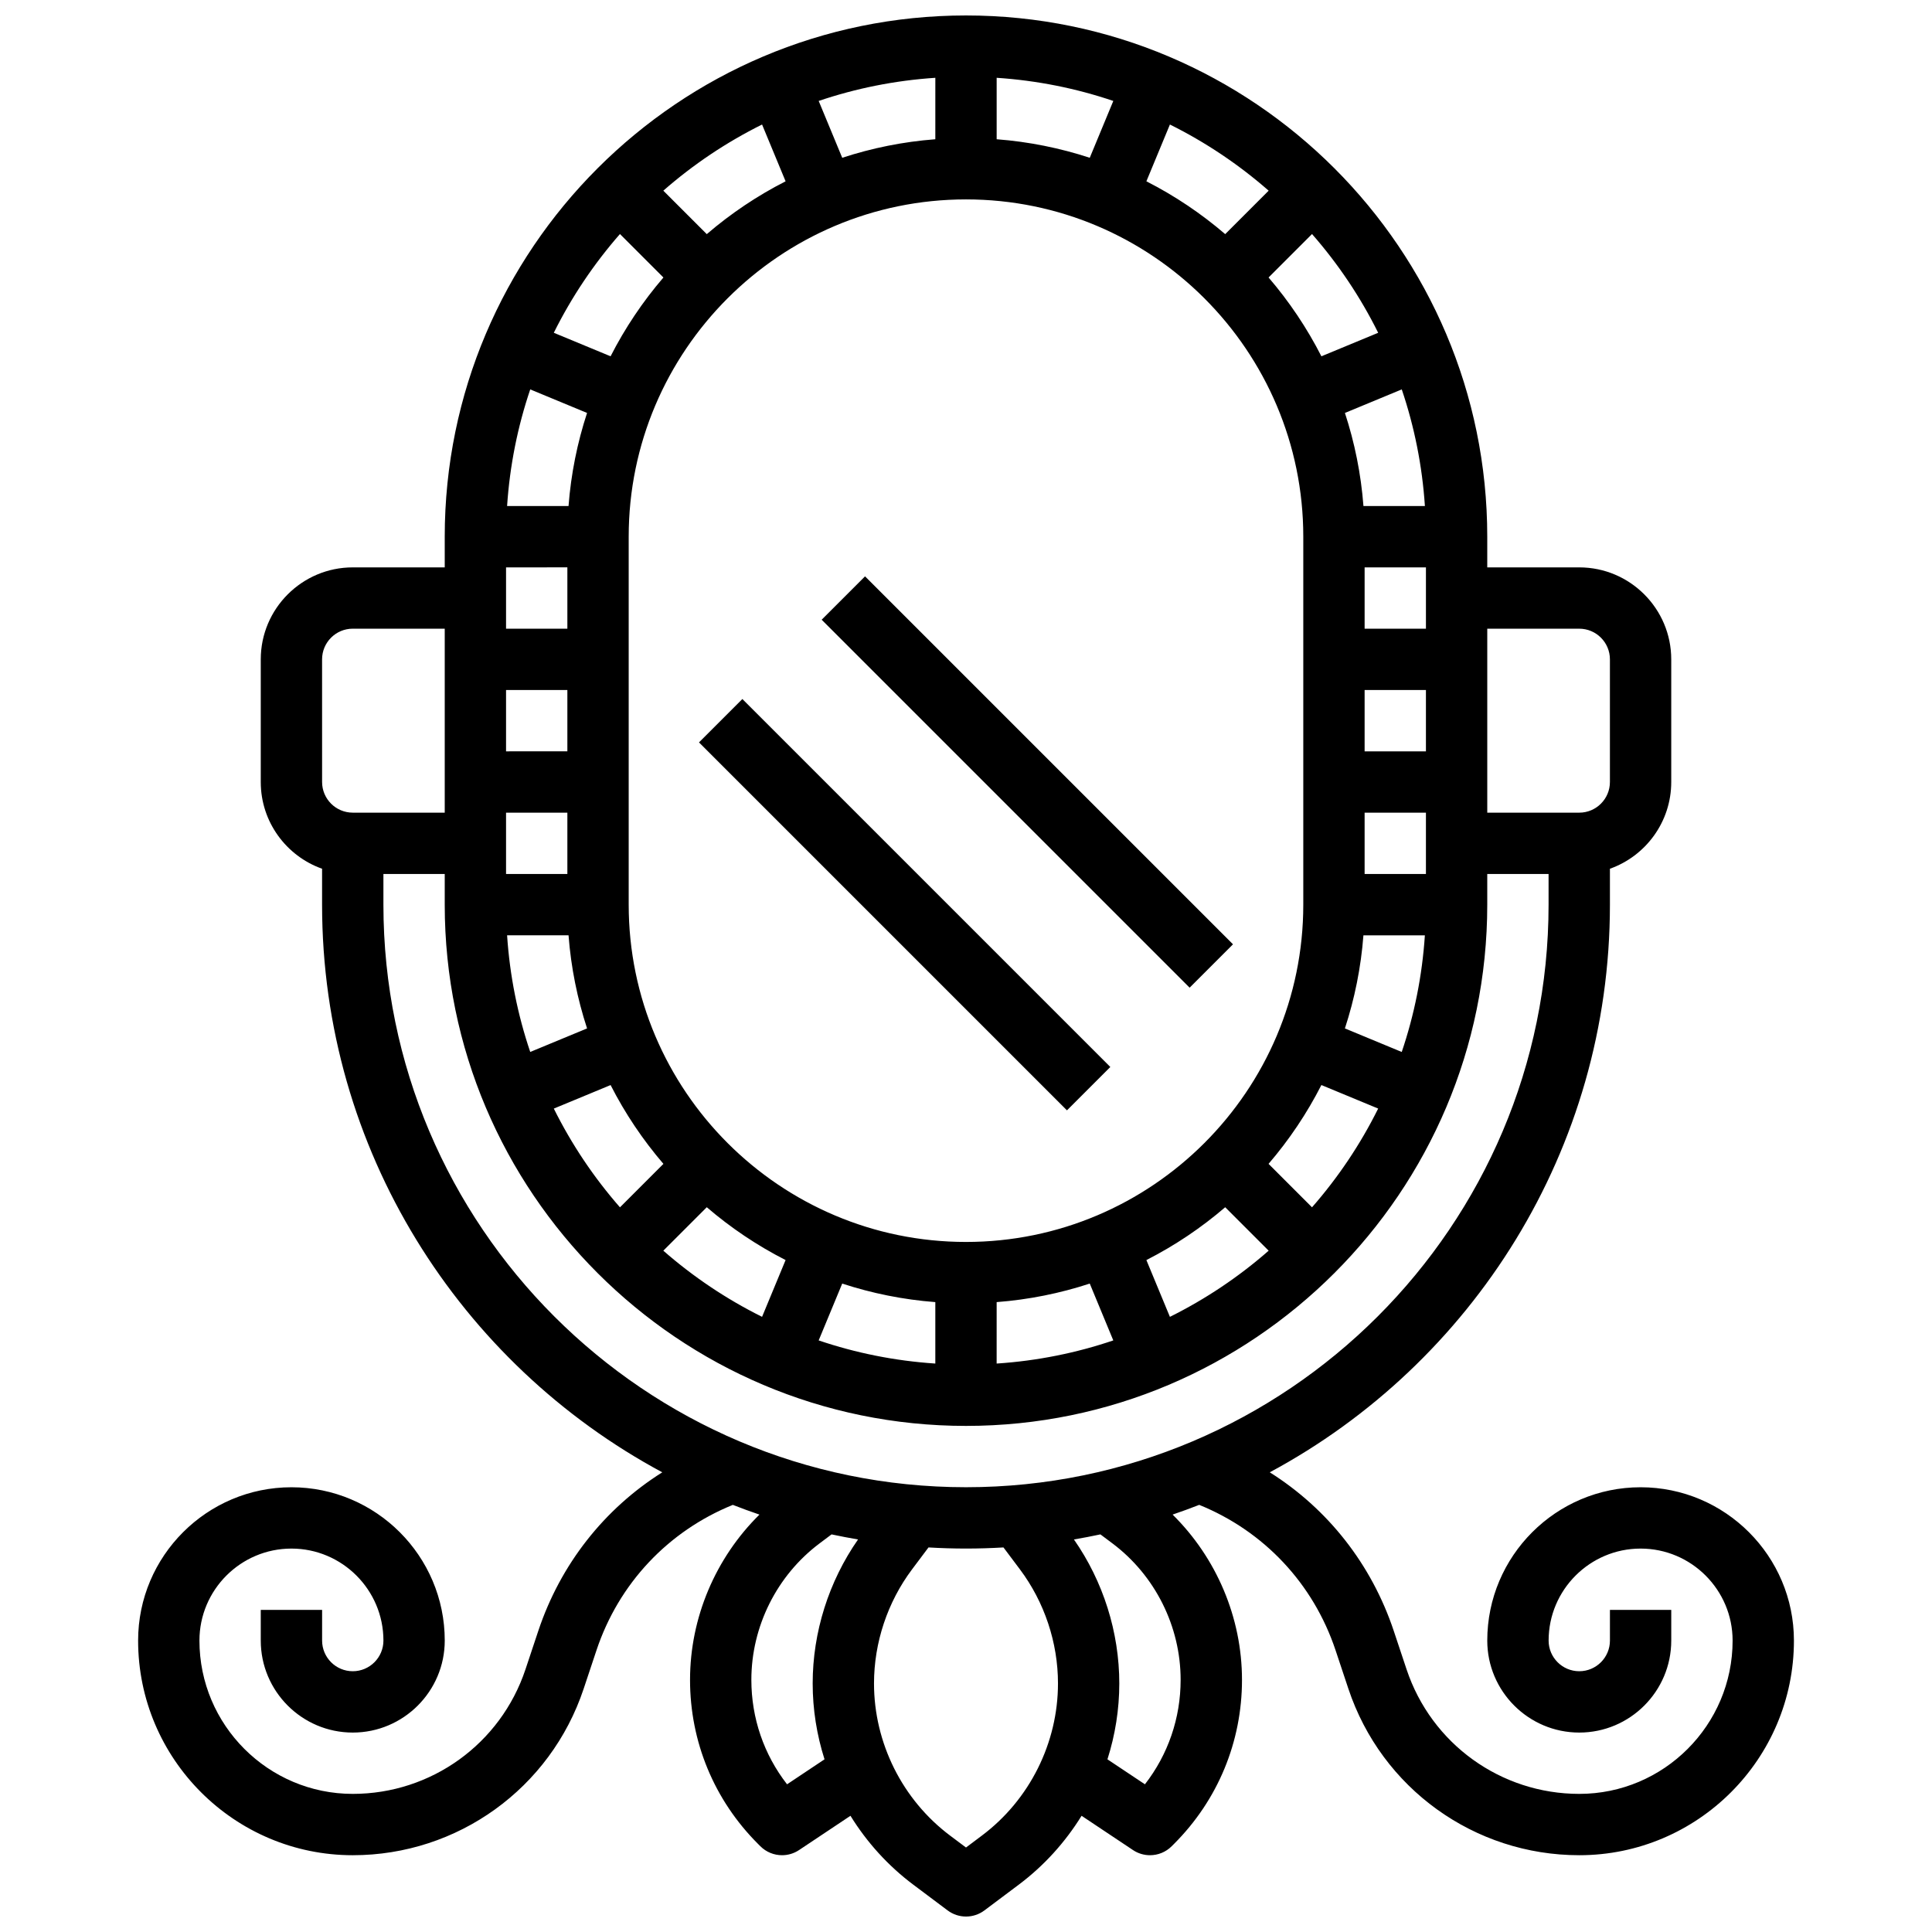 <?xml version="1.0" encoding="UTF-8"?>
<!-- Uploaded to: ICON Repo, www.svgrepo.com, Generator: ICON Repo Mixer Tools -->
<svg width="800px" height="800px" version="1.1" viewBox="144 144 512 512" xmlns="http://www.w3.org/2000/svg">
 <defs>
  <clipPath id="a">
   <path d="m180 148.09h440v503.81h-440z"/>
  </clipPath>
 </defs>
 <path d="m329.24 340.74 11.492-11.492 97.512 97.512-11.492 11.492z"/>
 <path d="m361.75 308.23 11.492-11.492 97.512 97.512-11.492 11.492z"/>
 <g clip-path="url(#a)">
  <path d="m578.77 538.14c-22.402 0-40.629 18.227-40.629 40.629 0 13.441 10.938 24.379 24.379 24.379 13.441 0 24.379-10.938 24.379-24.379v-8.125h-16.25v8.125c0 4.481-3.644 8.125-8.125 8.125-4.481 0-8.125-3.644-8.125-8.125 0-13.441 10.938-24.379 24.379-24.379s24.379 10.938 24.379 24.379c0 22.402-18.227 40.629-40.629 40.629-20.797 0-39.191-13.258-45.77-32.988l-3.402-10.211c-5.894-17.676-17.504-32.352-32.855-42.02 53.602-28.805 90.145-85.43 90.145-150.43v-9.523c9.457-3.356 16.25-12.387 16.25-22.98v-32.504c0-13.441-10.938-24.379-24.379-24.379h-24.379v-8.125c0.004-76.172-61.969-138.14-138.14-138.14-76.172 0-138.14 61.969-138.14 138.14v8.125h-24.375c-13.441 0-24.379 10.938-24.379 24.379v32.504c0 10.594 6.793 19.625 16.25 22.98v9.523c0 65.004 36.539 121.63 90.156 150.43-15.352 9.668-26.965 24.344-32.855 42.02l-3.402 10.211c-6.578 19.73-24.973 32.988-45.77 32.988-22.402 0-40.629-18.227-40.629-40.629 0-13.441 10.938-24.379 24.379-24.379 13.441 0 24.379 10.938 24.379 24.379 0 4.481-3.644 8.125-8.125 8.125s-8.125-3.644-8.125-8.125v-8.125h-16.258v8.125c0 13.441 10.938 24.379 24.379 24.379 13.441 0 24.379-10.938 24.379-24.379 0-22.402-18.227-40.629-40.629-40.629-22.406 0-40.633 18.227-40.633 40.629 0 31.363 25.516 56.883 56.883 56.883 27.805 0 52.395-17.723 61.188-44.102l3.402-10.211c5.891-17.68 18.98-31.57 36.133-38.531 2.324 0.906 4.676 1.77 7.051 2.578-11.625 11.461-18.391 27.305-18.391 43.797 0 16.414 6.391 31.848 18 43.457l0.633 0.633c1.57 1.57 3.652 2.379 5.75 2.379 1.559 0 3.129-0.449 4.504-1.363l13.629-9.086c4.324 7 9.938 13.227 16.645 18.254l9.102 6.824c1.445 1.082 3.16 1.625 4.875 1.625s3.43-0.543 4.875-1.625l9.102-6.824c6.703-5.027 12.32-11.254 16.645-18.254l13.629 9.086c1.375 0.918 2.945 1.363 4.504 1.363 2.098 0 4.18-0.809 5.75-2.379l0.633-0.633c11.602-11.609 17.996-27.043 17.996-43.457 0-16.492-6.766-32.336-18.387-43.801 2.375-0.805 4.723-1.668 7.051-2.578 17.152 6.961 30.238 20.852 36.133 38.531l3.402 10.211c8.793 26.383 33.379 44.105 61.188 44.105 31.363 0 56.883-25.516 56.883-56.883-0.004-22.402-18.23-40.629-40.633-40.629zm-16.25-227.53c4.481 0 8.125 3.644 8.125 8.125v32.504c0 4.481-3.644 8.125-8.125 8.125h-24.379v-48.754zm-40.633 32.504h-16.25v-16.25h16.25zm-16.25 32.504v-16.25h16.25v16.25zm-105.64 97.512c-49.285 0-89.387-40.098-89.387-89.387v-97.512c0-49.285 40.098-89.387 89.387-89.387 49.285 0 89.387 40.098 89.387 89.387v97.512c-0.004 49.289-40.102 89.387-89.387 89.387zm-121.89-97.512v-16.25h16.25v16.25zm0-48.758h16.25v16.25l-16.25 0.004zm243.78-16.25h-16.25v-16.25h16.25zm-16.559-32.504c-0.652-8.547-2.336-16.812-4.91-24.672l15.062-6.238c3.324 9.809 5.422 20.172 6.133 30.91zm-11.145-39.684c-3.836-7.527-8.547-14.531-14-20.883l11.516-11.516c6.914 7.891 12.82 16.68 17.531 26.168zm-25.492-32.375c-6.356-5.453-13.359-10.164-20.887-14l6.234-15.047c9.484 4.711 18.273 10.621 26.168 17.531zm-35.895-20.234c-7.863-2.574-16.125-4.258-24.672-4.91v-16.285c10.738 0.711 21.105 2.809 30.914 6.133zm-40.926-4.91c-8.547 0.652-16.812 2.336-24.672 4.91l-6.238-15.062c9.809-3.324 20.172-5.422 30.914-6.133zm-39.68 11.145c-7.527 3.836-14.531 8.547-20.887 14l-11.516-11.516c7.891-6.914 16.68-12.82 26.168-17.531zm-32.379 25.492c-5.453 6.356-10.164 13.359-14 20.883l-15.047-6.234c4.711-9.484 10.621-18.273 17.531-26.168zm-20.234 35.895c-2.574 7.863-4.258 16.125-4.91 24.672h-16.281c0.711-10.738 2.809-21.105 6.133-30.91zm-5.219 40.922v16.25l-16.25 0.004v-16.25zm0.312 97.512c0.652 8.547 2.336 16.812 4.91 24.672l-15.062 6.238c-3.324-9.809-5.422-20.172-6.133-30.914zm11.145 39.684c3.836 7.527 8.547 14.531 14 20.887l-11.516 11.516c-6.914-7.891-12.82-16.68-17.531-26.168zm25.488 32.375c6.356 5.453 13.359 10.164 20.887 14l-6.234 15.047c-9.484-4.711-18.273-10.621-26.168-17.531zm35.895 20.234c7.863 2.574 16.125 4.258 24.672 4.91v16.285c-10.738-0.711-21.105-2.809-30.914-6.133zm40.926 4.91c8.547-0.652 16.812-2.336 24.672-4.91l6.238 15.062c-9.809 3.324-20.172 5.422-30.914 6.133zm45.914 3.906-6.234-15.047c7.527-3.836 14.531-8.547 20.887-14l11.516 11.516c-7.891 6.91-16.684 12.816-26.168 17.531zm37.66-29.027-11.516-11.516c5.453-6.356 10.164-13.359 14-20.887l15.047 6.234c-4.711 9.488-10.621 18.277-17.531 26.168zm23.777-41.168-15.062-6.238c2.574-7.863 4.258-16.125 4.91-24.672h16.285c-0.711 10.738-2.809 21.102-6.133 30.91zm-286.12-104.05c0-4.481 3.644-8.125 8.125-8.125h24.379v48.754h-24.375c-4.481 0-8.125-3.644-8.125-8.125zm16.254 65.008v-8.125h16.25v8.125c0 76.172 61.969 138.14 138.14 138.14s138.14-61.969 138.14-138.14v-8.125h16.25v8.125c0 85.133-69.262 154.39-154.39 154.39-85.125 0-154.39-69.262-154.39-154.39zm106.97 233.12c-6.137-7.887-9.461-17.531-9.461-27.688 0-14.152 6.762-27.672 18.082-36.164l3.172-2.379c2.324 0.496 4.664 0.941 7.019 1.344-7.762 11.121-12.023 24.586-12.023 38.16 0 6.879 1.09 13.656 3.141 20.102zm51.645 13.578-4.223 3.172-4.227-3.168c-12.617-9.465-20.152-24.531-20.152-40.305 0-10.828 3.578-21.566 10.074-30.23l4.367-5.82c3.289 0.191 6.598 0.297 9.934 0.297 3.336 0 6.644-0.105 9.934-0.297l4.367 5.82c6.496 8.664 10.078 19.398 10.078 30.23 0 15.77-7.531 30.84-20.152 40.301zm34.574-77.43c11.324 8.492 18.082 22.012 18.082 36.164 0 10.156-3.324 19.797-9.461 27.688l-9.934-6.621c2.051-6.445 3.141-13.223 3.141-20.102 0-13.578-4.258-27.039-12.023-38.164 2.356-0.398 4.695-0.848 7.019-1.344z"/>
 </g>
</svg>